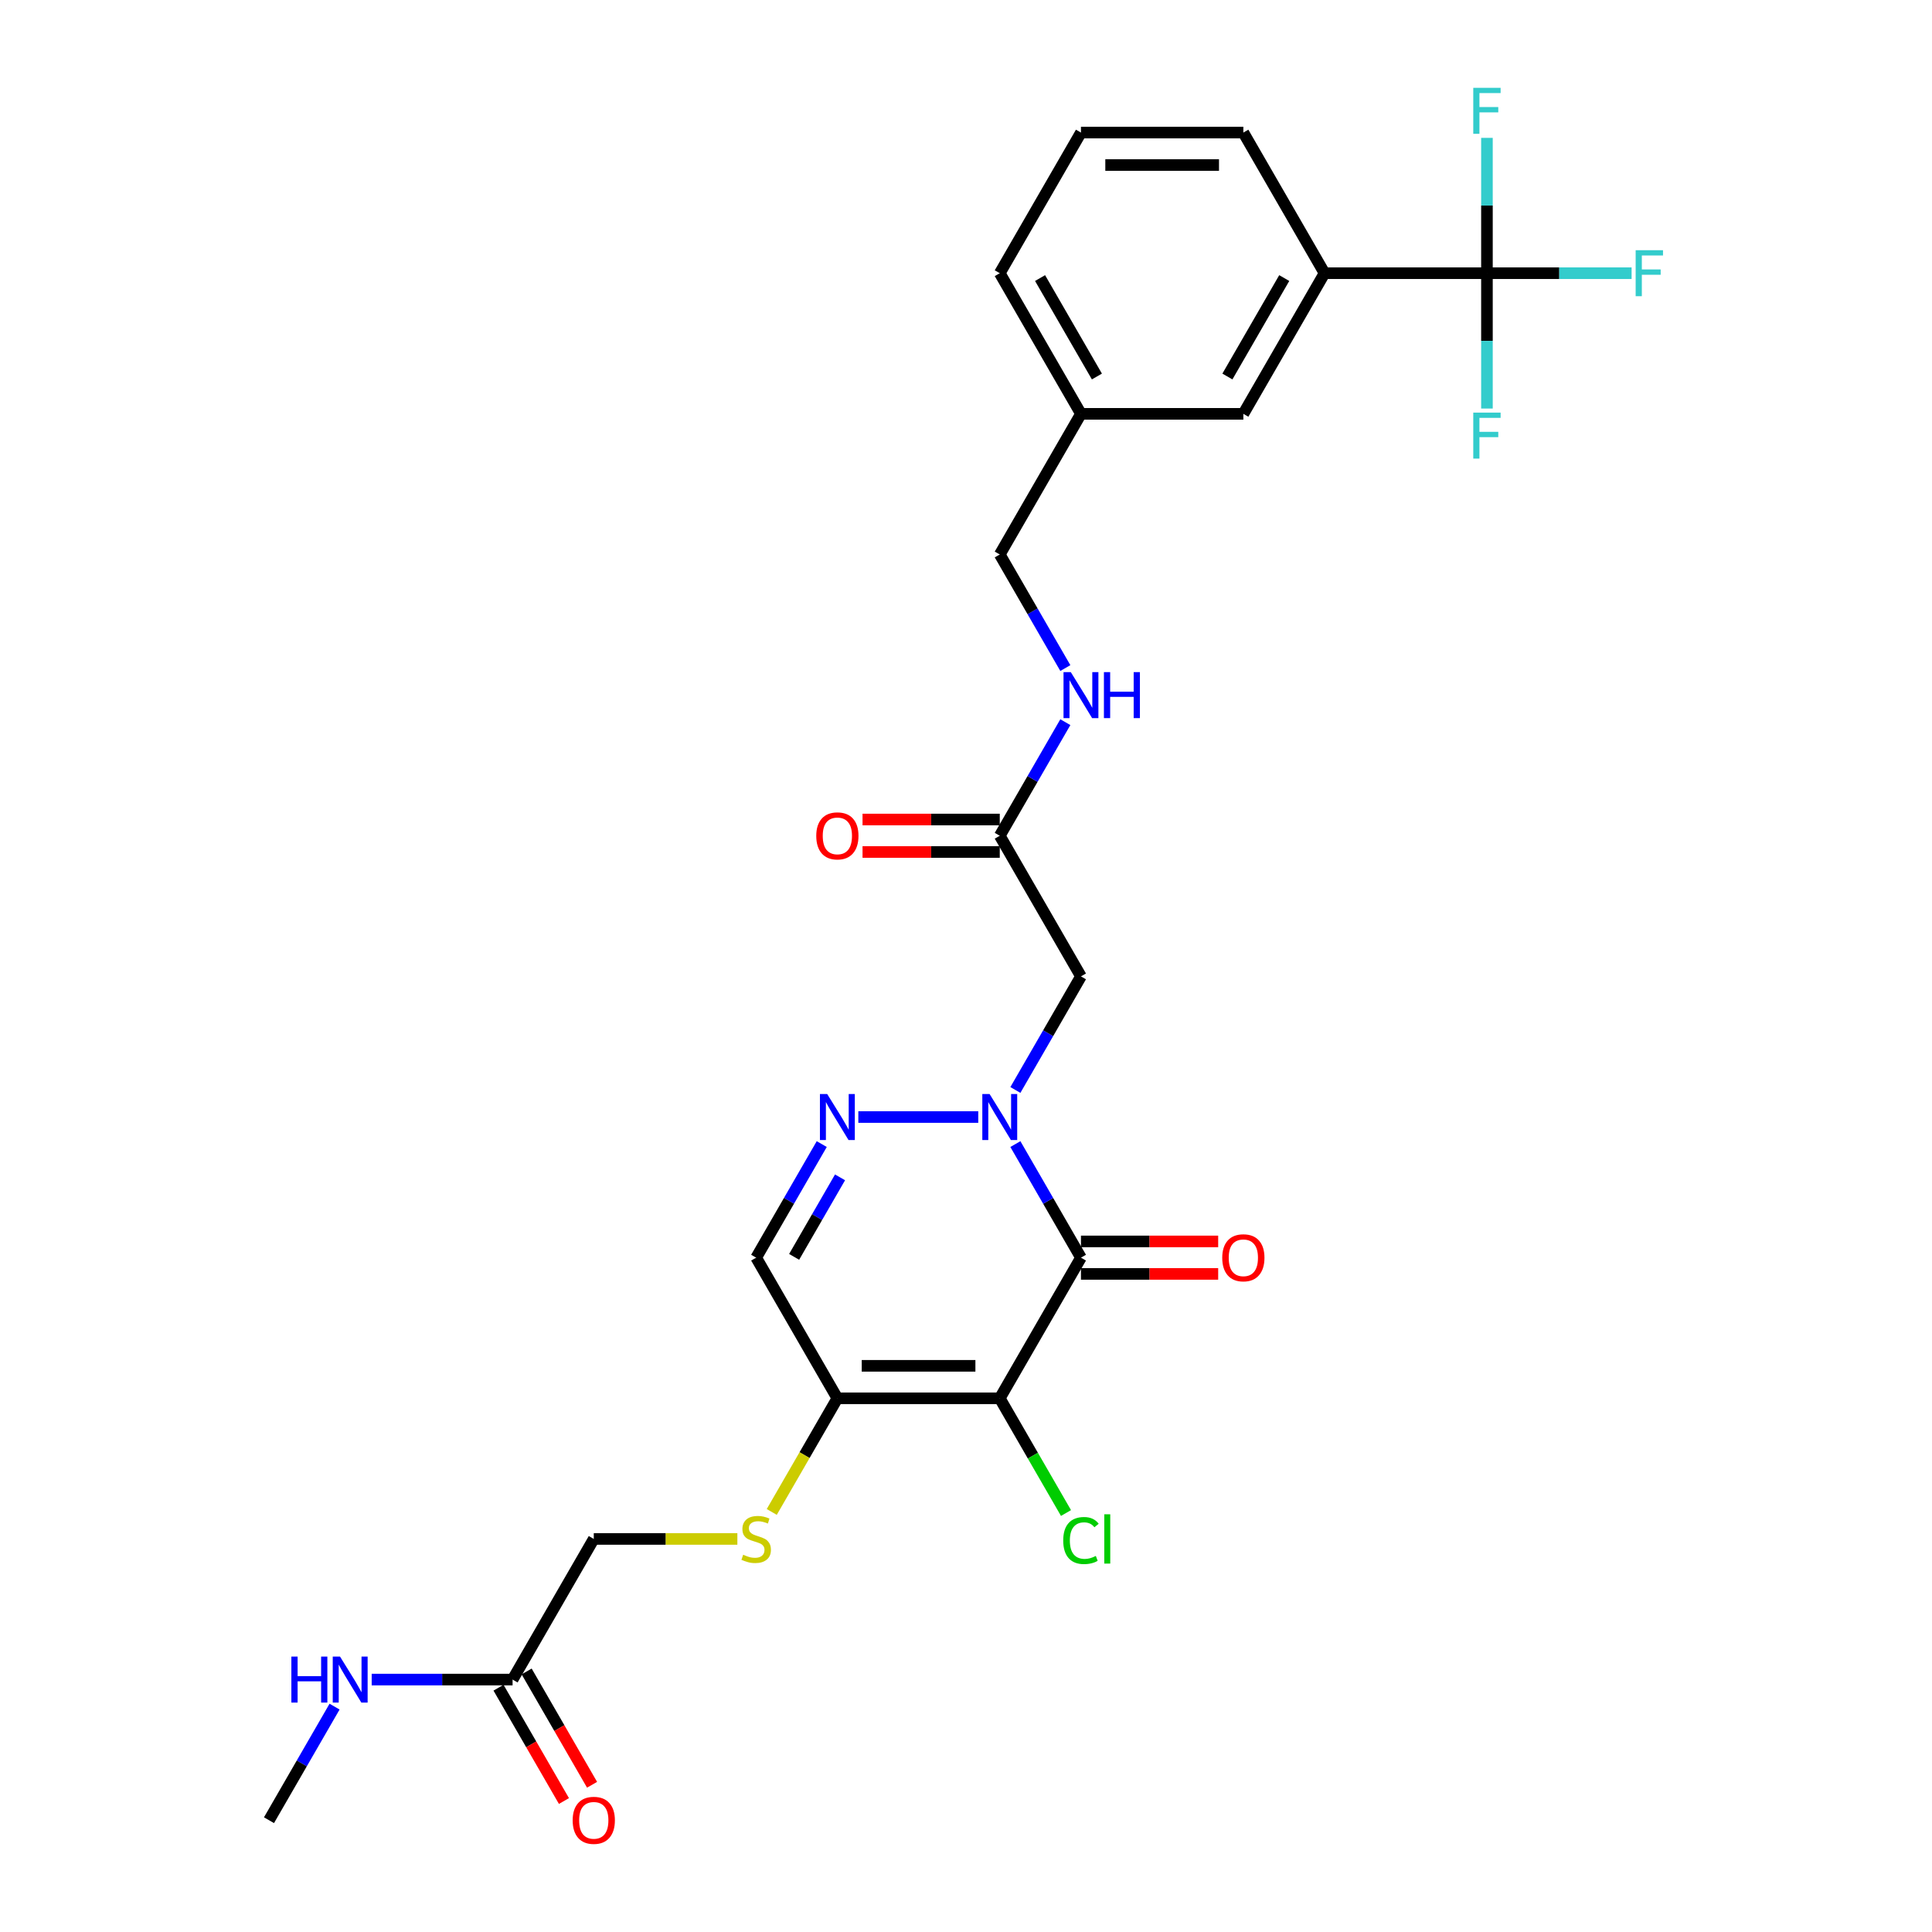 <?xml version='1.0' encoding='iso-8859-1'?>
<svg version='1.1' baseProfile='full'
              xmlns='http://www.w3.org/2000/svg'
                      xmlns:rdkit='http://www.rdkit.org/xml'
                      xmlns:xlink='http://www.w3.org/1999/xlink'
                  xml:space='preserve'
width='1000px' height='1000px' viewBox='0 0 1000 1000'>
<!-- END OF HEADER -->
<rect style='opacity:1.0;fill:#FFFFFF;stroke:none' width='1000' height='1000' x='0' y='0'> </rect>
<path class='bond-0' d='M 559.502,650.965 L 517.475,723.759' style='fill:none;fill-rule:evenodd;stroke:#000000;stroke-width:6px;stroke-linecap:butt;stroke-linejoin:miter;stroke-opacity:1' />
<path class='bond-1' d='M 559.502,650.965 L 542.531,621.57' style='fill:none;fill-rule:evenodd;stroke:#000000;stroke-width:6px;stroke-linecap:butt;stroke-linejoin:miter;stroke-opacity:1' />
<path class='bond-1' d='M 542.531,621.57 L 525.56,592.175' style='fill:none;fill-rule:evenodd;stroke:#0000FF;stroke-width:6px;stroke-linecap:butt;stroke-linejoin:miter;stroke-opacity:1' />
<path class='bond-10' d='M 559.502,659.371 L 595.015,659.371' style='fill:none;fill-rule:evenodd;stroke:#000000;stroke-width:6px;stroke-linecap:butt;stroke-linejoin:miter;stroke-opacity:1' />
<path class='bond-10' d='M 595.015,659.371 L 630.528,659.371' style='fill:none;fill-rule:evenodd;stroke:#FF0000;stroke-width:6px;stroke-linecap:butt;stroke-linejoin:miter;stroke-opacity:1' />
<path class='bond-10' d='M 559.502,642.56 L 595.015,642.56' style='fill:none;fill-rule:evenodd;stroke:#000000;stroke-width:6px;stroke-linecap:butt;stroke-linejoin:miter;stroke-opacity:1' />
<path class='bond-10' d='M 595.015,642.56 L 630.528,642.56' style='fill:none;fill-rule:evenodd;stroke:#FF0000;stroke-width:6px;stroke-linecap:butt;stroke-linejoin:miter;stroke-opacity:1' />
<path class='bond-3' d='M 517.475,723.759 L 433.42,723.759' style='fill:none;fill-rule:evenodd;stroke:#000000;stroke-width:6px;stroke-linecap:butt;stroke-linejoin:miter;stroke-opacity:1' />
<path class='bond-3' d='M 504.867,706.948 L 446.029,706.948' style='fill:none;fill-rule:evenodd;stroke:#000000;stroke-width:6px;stroke-linecap:butt;stroke-linejoin:miter;stroke-opacity:1' />
<path class='bond-13' d='M 517.475,723.759 L 534.616,753.448' style='fill:none;fill-rule:evenodd;stroke:#000000;stroke-width:6px;stroke-linecap:butt;stroke-linejoin:miter;stroke-opacity:1' />
<path class='bond-13' d='M 534.616,753.448 L 551.757,783.137' style='fill:none;fill-rule:evenodd;stroke:#00CC00;stroke-width:6px;stroke-linecap:butt;stroke-linejoin:miter;stroke-opacity:1' />
<path class='bond-2' d='M 506.346,578.172 L 444.271,578.172' style='fill:none;fill-rule:evenodd;stroke:#0000FF;stroke-width:6px;stroke-linecap:butt;stroke-linejoin:miter;stroke-opacity:1' />
<path class='bond-5' d='M 525.56,564.168 L 542.531,534.773' style='fill:none;fill-rule:evenodd;stroke:#0000FF;stroke-width:6px;stroke-linecap:butt;stroke-linejoin:miter;stroke-opacity:1' />
<path class='bond-5' d='M 542.531,534.773 L 559.502,505.378' style='fill:none;fill-rule:evenodd;stroke:#000000;stroke-width:6px;stroke-linecap:butt;stroke-linejoin:miter;stroke-opacity:1' />
<path class='bond-6' d='M 425.335,592.175 L 408.364,621.57' style='fill:none;fill-rule:evenodd;stroke:#0000FF;stroke-width:6px;stroke-linecap:butt;stroke-linejoin:miter;stroke-opacity:1' />
<path class='bond-6' d='M 408.364,621.57 L 391.393,650.965' style='fill:none;fill-rule:evenodd;stroke:#000000;stroke-width:6px;stroke-linecap:butt;stroke-linejoin:miter;stroke-opacity:1' />
<path class='bond-6' d='M 434.803,609.399 L 422.923,629.976' style='fill:none;fill-rule:evenodd;stroke:#0000FF;stroke-width:6px;stroke-linecap:butt;stroke-linejoin:miter;stroke-opacity:1' />
<path class='bond-6' d='M 422.923,629.976 L 411.043,650.552' style='fill:none;fill-rule:evenodd;stroke:#000000;stroke-width:6px;stroke-linecap:butt;stroke-linejoin:miter;stroke-opacity:1' />
<path class='bond-9' d='M 433.42,723.759 L 416.439,753.17' style='fill:none;fill-rule:evenodd;stroke:#000000;stroke-width:6px;stroke-linecap:butt;stroke-linejoin:miter;stroke-opacity:1' />
<path class='bond-9' d='M 416.439,753.17 L 399.459,782.582' style='fill:none;fill-rule:evenodd;stroke:#CCCC00;stroke-width:6px;stroke-linecap:butt;stroke-linejoin:miter;stroke-opacity:1' />
<path class='bond-28' d='M 433.42,723.759 L 391.393,650.965' style='fill:none;fill-rule:evenodd;stroke:#000000;stroke-width:6px;stroke-linecap:butt;stroke-linejoin:miter;stroke-opacity:1' />
<path class='bond-4' d='M 769.639,141.411 L 685.584,141.411' style='fill:none;fill-rule:evenodd;stroke:#000000;stroke-width:6px;stroke-linecap:butt;stroke-linejoin:miter;stroke-opacity:1' />
<path class='bond-17' d='M 769.639,141.411 L 807.077,141.411' style='fill:none;fill-rule:evenodd;stroke:#000000;stroke-width:6px;stroke-linecap:butt;stroke-linejoin:miter;stroke-opacity:1' />
<path class='bond-17' d='M 807.077,141.411 L 844.515,141.411' style='fill:none;fill-rule:evenodd;stroke:#33CCCC;stroke-width:6px;stroke-linecap:butt;stroke-linejoin:miter;stroke-opacity:1' />
<path class='bond-18' d='M 769.639,141.411 L 769.639,176.437' style='fill:none;fill-rule:evenodd;stroke:#000000;stroke-width:6px;stroke-linecap:butt;stroke-linejoin:miter;stroke-opacity:1' />
<path class='bond-18' d='M 769.639,176.437 L 769.639,211.462' style='fill:none;fill-rule:evenodd;stroke:#33CCCC;stroke-width:6px;stroke-linecap:butt;stroke-linejoin:miter;stroke-opacity:1' />
<path class='bond-19' d='M 769.639,141.411 L 769.639,106.386' style='fill:none;fill-rule:evenodd;stroke:#000000;stroke-width:6px;stroke-linecap:butt;stroke-linejoin:miter;stroke-opacity:1' />
<path class='bond-19' d='M 769.639,106.386 L 769.639,71.36' style='fill:none;fill-rule:evenodd;stroke:#33CCCC;stroke-width:6px;stroke-linecap:butt;stroke-linejoin:miter;stroke-opacity:1' />
<path class='bond-7' d='M 559.502,505.378 L 517.475,432.585' style='fill:none;fill-rule:evenodd;stroke:#000000;stroke-width:6px;stroke-linecap:butt;stroke-linejoin:miter;stroke-opacity:1' />
<path class='bond-12' d='M 517.475,432.585 L 534.446,403.19' style='fill:none;fill-rule:evenodd;stroke:#000000;stroke-width:6px;stroke-linecap:butt;stroke-linejoin:miter;stroke-opacity:1' />
<path class='bond-12' d='M 534.446,403.19 L 551.417,373.795' style='fill:none;fill-rule:evenodd;stroke:#0000FF;stroke-width:6px;stroke-linecap:butt;stroke-linejoin:miter;stroke-opacity:1' />
<path class='bond-15' d='M 517.475,424.18 L 481.962,424.18' style='fill:none;fill-rule:evenodd;stroke:#000000;stroke-width:6px;stroke-linecap:butt;stroke-linejoin:miter;stroke-opacity:1' />
<path class='bond-15' d='M 481.962,424.18 L 446.449,424.18' style='fill:none;fill-rule:evenodd;stroke:#FF0000;stroke-width:6px;stroke-linecap:butt;stroke-linejoin:miter;stroke-opacity:1' />
<path class='bond-15' d='M 517.475,440.99 L 481.962,440.99' style='fill:none;fill-rule:evenodd;stroke:#000000;stroke-width:6px;stroke-linecap:butt;stroke-linejoin:miter;stroke-opacity:1' />
<path class='bond-15' d='M 481.962,440.99 L 446.449,440.99' style='fill:none;fill-rule:evenodd;stroke:#FF0000;stroke-width:6px;stroke-linecap:butt;stroke-linejoin:miter;stroke-opacity:1' />
<path class='bond-8' d='M 685.584,141.411 L 643.557,214.205' style='fill:none;fill-rule:evenodd;stroke:#000000;stroke-width:6px;stroke-linecap:butt;stroke-linejoin:miter;stroke-opacity:1' />
<path class='bond-8' d='M 664.721,143.925 L 635.302,194.88' style='fill:none;fill-rule:evenodd;stroke:#000000;stroke-width:6px;stroke-linecap:butt;stroke-linejoin:miter;stroke-opacity:1' />
<path class='bond-29' d='M 685.584,141.411 L 643.557,68.618' style='fill:none;fill-rule:evenodd;stroke:#000000;stroke-width:6px;stroke-linecap:butt;stroke-linejoin:miter;stroke-opacity:1' />
<path class='bond-20' d='M 381.66,796.552 L 344.499,796.552' style='fill:none;fill-rule:evenodd;stroke:#CCCC00;stroke-width:6px;stroke-linecap:butt;stroke-linejoin:miter;stroke-opacity:1' />
<path class='bond-20' d='M 344.499,796.552 L 307.338,796.552' style='fill:none;fill-rule:evenodd;stroke:#000000;stroke-width:6px;stroke-linecap:butt;stroke-linejoin:miter;stroke-opacity:1' />
<path class='bond-11' d='M 265.311,869.346 L 307.338,796.552' style='fill:none;fill-rule:evenodd;stroke:#000000;stroke-width:6px;stroke-linecap:butt;stroke-linejoin:miter;stroke-opacity:1' />
<path class='bond-16' d='M 258.032,873.548 L 274.964,902.876' style='fill:none;fill-rule:evenodd;stroke:#000000;stroke-width:6px;stroke-linecap:butt;stroke-linejoin:miter;stroke-opacity:1' />
<path class='bond-16' d='M 274.964,902.876 L 291.897,932.204' style='fill:none;fill-rule:evenodd;stroke:#FF0000;stroke-width:6px;stroke-linecap:butt;stroke-linejoin:miter;stroke-opacity:1' />
<path class='bond-16' d='M 272.59,865.143 L 289.523,894.471' style='fill:none;fill-rule:evenodd;stroke:#000000;stroke-width:6px;stroke-linecap:butt;stroke-linejoin:miter;stroke-opacity:1' />
<path class='bond-16' d='M 289.523,894.471 L 306.455,923.798' style='fill:none;fill-rule:evenodd;stroke:#FF0000;stroke-width:6px;stroke-linecap:butt;stroke-linejoin:miter;stroke-opacity:1' />
<path class='bond-21' d='M 265.311,869.346 L 228.848,869.346' style='fill:none;fill-rule:evenodd;stroke:#000000;stroke-width:6px;stroke-linecap:butt;stroke-linejoin:miter;stroke-opacity:1' />
<path class='bond-21' d='M 228.848,869.346 L 192.385,869.346' style='fill:none;fill-rule:evenodd;stroke:#0000FF;stroke-width:6px;stroke-linecap:butt;stroke-linejoin:miter;stroke-opacity:1' />
<path class='bond-23' d='M 551.417,345.788 L 534.446,316.393' style='fill:none;fill-rule:evenodd;stroke:#0000FF;stroke-width:6px;stroke-linecap:butt;stroke-linejoin:miter;stroke-opacity:1' />
<path class='bond-23' d='M 534.446,316.393 L 517.475,286.998' style='fill:none;fill-rule:evenodd;stroke:#000000;stroke-width:6px;stroke-linecap:butt;stroke-linejoin:miter;stroke-opacity:1' />
<path class='bond-14' d='M 643.557,214.205 L 559.502,214.205' style='fill:none;fill-rule:evenodd;stroke:#000000;stroke-width:6px;stroke-linecap:butt;stroke-linejoin:miter;stroke-opacity:1' />
<path class='bond-27' d='M 173.172,883.349 L 156.2,912.744' style='fill:none;fill-rule:evenodd;stroke:#0000FF;stroke-width:6px;stroke-linecap:butt;stroke-linejoin:miter;stroke-opacity:1' />
<path class='bond-27' d='M 156.2,912.744 L 139.229,942.139' style='fill:none;fill-rule:evenodd;stroke:#000000;stroke-width:6px;stroke-linecap:butt;stroke-linejoin:miter;stroke-opacity:1' />
<path class='bond-22' d='M 559.502,214.205 L 517.475,286.998' style='fill:none;fill-rule:evenodd;stroke:#000000;stroke-width:6px;stroke-linecap:butt;stroke-linejoin:miter;stroke-opacity:1' />
<path class='bond-26' d='M 559.502,214.205 L 517.475,141.411' style='fill:none;fill-rule:evenodd;stroke:#000000;stroke-width:6px;stroke-linecap:butt;stroke-linejoin:miter;stroke-opacity:1' />
<path class='bond-26' d='M 567.757,194.88 L 538.338,143.925' style='fill:none;fill-rule:evenodd;stroke:#000000;stroke-width:6px;stroke-linecap:butt;stroke-linejoin:miter;stroke-opacity:1' />
<path class='bond-24' d='M 643.557,68.618 L 559.502,68.618' style='fill:none;fill-rule:evenodd;stroke:#000000;stroke-width:6px;stroke-linecap:butt;stroke-linejoin:miter;stroke-opacity:1' />
<path class='bond-24' d='M 630.949,85.429 L 572.11,85.429' style='fill:none;fill-rule:evenodd;stroke:#000000;stroke-width:6px;stroke-linecap:butt;stroke-linejoin:miter;stroke-opacity:1' />
<path class='bond-25' d='M 559.502,68.618 L 517.475,141.411' style='fill:none;fill-rule:evenodd;stroke:#000000;stroke-width:6px;stroke-linecap:butt;stroke-linejoin:miter;stroke-opacity:1' />
<path  class='atom-2' d='M 512.213 566.27
L 520.013 578.878
Q 520.787 580.122, 522.031 582.375
Q 523.275 584.627, 523.342 584.762
L 523.342 566.27
L 526.502 566.27
L 526.502 590.074
L 523.241 590.074
L 514.869 576.289
Q 513.894 574.675, 512.852 572.826
Q 511.843 570.977, 511.541 570.405
L 511.541 590.074
L 508.447 590.074
L 508.447 566.27
L 512.213 566.27
' fill='#0000FF'/>
<path  class='atom-3' d='M 428.159 566.27
L 435.959 578.878
Q 436.732 580.122, 437.976 582.375
Q 439.22 584.627, 439.287 584.762
L 439.287 566.27
L 442.448 566.27
L 442.448 590.074
L 439.186 590.074
L 430.815 576.289
Q 429.84 574.675, 428.797 572.826
Q 427.789 570.977, 427.486 570.405
L 427.486 590.074
L 424.393 590.074
L 424.393 566.27
L 428.159 566.27
' fill='#0000FF'/>
<path  class='atom-10' d='M 384.669 804.722
Q 384.938 804.823, 386.047 805.294
Q 387.157 805.765, 388.367 806.067
Q 389.611 806.336, 390.821 806.336
Q 393.074 806.336, 394.385 805.26
Q 395.697 804.151, 395.697 802.234
Q 395.697 800.923, 395.024 800.116
Q 394.385 799.309, 393.377 798.872
Q 392.368 798.435, 390.687 797.931
Q 388.569 797.292, 387.291 796.687
Q 386.047 796.081, 385.139 794.804
Q 384.265 793.526, 384.265 791.374
Q 384.265 788.382, 386.283 786.533
Q 388.333 784.684, 392.368 784.684
Q 395.125 784.684, 398.252 785.995
L 397.479 788.584
Q 394.621 787.407, 392.469 787.407
Q 390.149 787.407, 388.871 788.382
Q 387.594 789.323, 387.627 790.971
Q 387.627 792.249, 388.266 793.022
Q 388.939 793.795, 389.88 794.232
Q 390.855 794.669, 392.469 795.174
Q 394.621 795.846, 395.898 796.519
Q 397.176 797.191, 398.084 798.569
Q 399.025 799.914, 399.025 802.234
Q 399.025 805.529, 396.806 807.311
Q 394.621 809.059, 390.956 809.059
Q 388.838 809.059, 387.224 808.589
Q 385.644 808.152, 383.761 807.378
L 384.669 804.722
' fill='#CCCC00'/>
<path  class='atom-11' d='M 632.63 651.033
Q 632.63 645.317, 635.454 642.123
Q 638.278 638.929, 643.557 638.929
Q 648.835 638.929, 651.66 642.123
Q 654.484 645.317, 654.484 651.033
Q 654.484 656.815, 651.626 660.11
Q 648.768 663.372, 643.557 663.372
Q 638.312 663.372, 635.454 660.11
Q 632.63 656.849, 632.63 651.033
M 643.557 660.682
Q 647.188 660.682, 649.138 658.261
Q 651.122 655.807, 651.122 651.033
Q 651.122 646.359, 649.138 644.006
Q 647.188 641.618, 643.557 641.618
Q 639.926 641.618, 637.942 643.972
Q 635.992 646.325, 635.992 651.033
Q 635.992 655.84, 637.942 658.261
Q 639.926 660.682, 643.557 660.682
' fill='#FF0000'/>
<path  class='atom-13' d='M 554.24 347.889
L 562.041 360.498
Q 562.814 361.742, 564.058 363.994
Q 565.302 366.247, 565.369 366.381
L 565.369 347.889
L 568.53 347.889
L 568.53 371.694
L 565.268 371.694
L 556.897 357.909
Q 555.922 356.295, 554.879 354.446
Q 553.871 352.596, 553.568 352.025
L 553.568 371.694
L 550.475 371.694
L 550.475 347.889
L 554.24 347.889
' fill='#0000FF'/>
<path  class='atom-13' d='M 571.388 347.889
L 574.615 347.889
L 574.615 358.01
L 586.786 358.01
L 586.786 347.889
L 590.014 347.889
L 590.014 371.694
L 586.786 371.694
L 586.786 360.699
L 574.615 360.699
L 574.615 371.694
L 571.388 371.694
L 571.388 347.889
' fill='#0000FF'/>
<path  class='atom-14' d='M 550.323 797.376
Q 550.323 791.458, 553.08 788.365
Q 555.871 785.238, 561.15 785.238
Q 566.059 785.238, 568.681 788.701
L 566.462 790.517
Q 564.546 787.995, 561.15 787.995
Q 557.552 787.995, 555.636 790.416
Q 553.753 792.803, 553.753 797.376
Q 553.753 802.083, 555.703 804.504
Q 557.687 806.924, 561.52 806.924
Q 564.142 806.924, 567.202 805.344
L 568.143 807.866
Q 566.899 808.673, 565.016 809.144
Q 563.133 809.614, 561.049 809.614
Q 555.871 809.614, 553.08 806.454
Q 550.323 803.293, 550.323 797.376
' fill='#00CC00'/>
<path  class='atom-14' d='M 571.573 783.793
L 574.666 783.793
L 574.666 809.312
L 571.573 809.312
L 571.573 783.793
' fill='#00CC00'/>
<path  class='atom-16' d='M 422.493 432.652
Q 422.493 426.937, 425.317 423.742
Q 428.142 420.548, 433.42 420.548
Q 438.699 420.548, 441.523 423.742
Q 444.347 426.937, 444.347 432.652
Q 444.347 438.435, 441.49 441.73
Q 438.632 444.991, 433.42 444.991
Q 428.175 444.991, 425.317 441.73
Q 422.493 438.469, 422.493 432.652
M 433.42 442.302
Q 437.052 442.302, 439.002 439.881
Q 440.985 437.427, 440.985 432.652
Q 440.985 427.979, 439.002 425.625
Q 437.052 423.238, 433.42 423.238
Q 429.789 423.238, 427.805 425.592
Q 425.855 427.945, 425.855 432.652
Q 425.855 437.46, 427.805 439.881
Q 429.789 442.302, 433.42 442.302
' fill='#FF0000'/>
<path  class='atom-17' d='M 296.411 942.206
Q 296.411 936.491, 299.236 933.296
Q 302.06 930.102, 307.338 930.102
Q 312.617 930.102, 315.441 933.296
Q 318.266 936.491, 318.266 942.206
Q 318.266 947.989, 315.408 951.284
Q 312.55 954.545, 307.338 954.545
Q 302.093 954.545, 299.236 951.284
Q 296.411 948.023, 296.411 942.206
M 307.338 951.856
Q 310.97 951.856, 312.92 949.435
Q 314.903 946.981, 314.903 942.206
Q 314.903 937.533, 312.92 935.179
Q 310.97 932.792, 307.338 932.792
Q 303.707 932.792, 301.724 935.146
Q 299.774 937.499, 299.774 942.206
Q 299.774 947.014, 301.724 949.435
Q 303.707 951.856, 307.338 951.856
' fill='#FF0000'/>
<path  class='atom-18' d='M 846.616 129.509
L 860.771 129.509
L 860.771 132.233
L 849.81 132.233
L 849.81 139.461
L 859.56 139.461
L 859.56 142.218
L 849.81 142.218
L 849.81 153.313
L 846.616 153.313
L 846.616 129.509
' fill='#33CCCC'/>
<path  class='atom-19' d='M 762.561 213.564
L 776.716 213.564
L 776.716 216.287
L 765.755 216.287
L 765.755 223.516
L 775.506 223.516
L 775.506 226.273
L 765.755 226.273
L 765.755 237.368
L 762.561 237.368
L 762.561 213.564
' fill='#33CCCC'/>
<path  class='atom-20' d='M 762.561 45.455
L 776.716 45.455
L 776.716 48.178
L 765.755 48.178
L 765.755 55.407
L 775.506 55.407
L 775.506 58.164
L 765.755 58.164
L 765.755 69.259
L 762.561 69.259
L 762.561 45.455
' fill='#33CCCC'/>
<path  class='atom-22' d='M 150.812 857.443
L 154.04 857.443
L 154.04 867.564
L 166.211 867.564
L 166.211 857.443
L 169.438 857.443
L 169.438 881.248
L 166.211 881.248
L 166.211 870.253
L 154.04 870.253
L 154.04 881.248
L 150.812 881.248
L 150.812 857.443
' fill='#0000FF'/>
<path  class='atom-22' d='M 175.995 857.443
L 183.795 870.052
Q 184.568 871.296, 185.812 873.548
Q 187.056 875.801, 187.124 875.935
L 187.124 857.443
L 190.284 857.443
L 190.284 881.248
L 187.023 881.248
L 178.651 867.463
Q 177.676 865.849, 176.634 864
Q 175.625 862.15, 175.322 861.579
L 175.322 881.248
L 172.229 881.248
L 172.229 857.443
L 175.995 857.443
' fill='#0000FF'/>
</svg>
